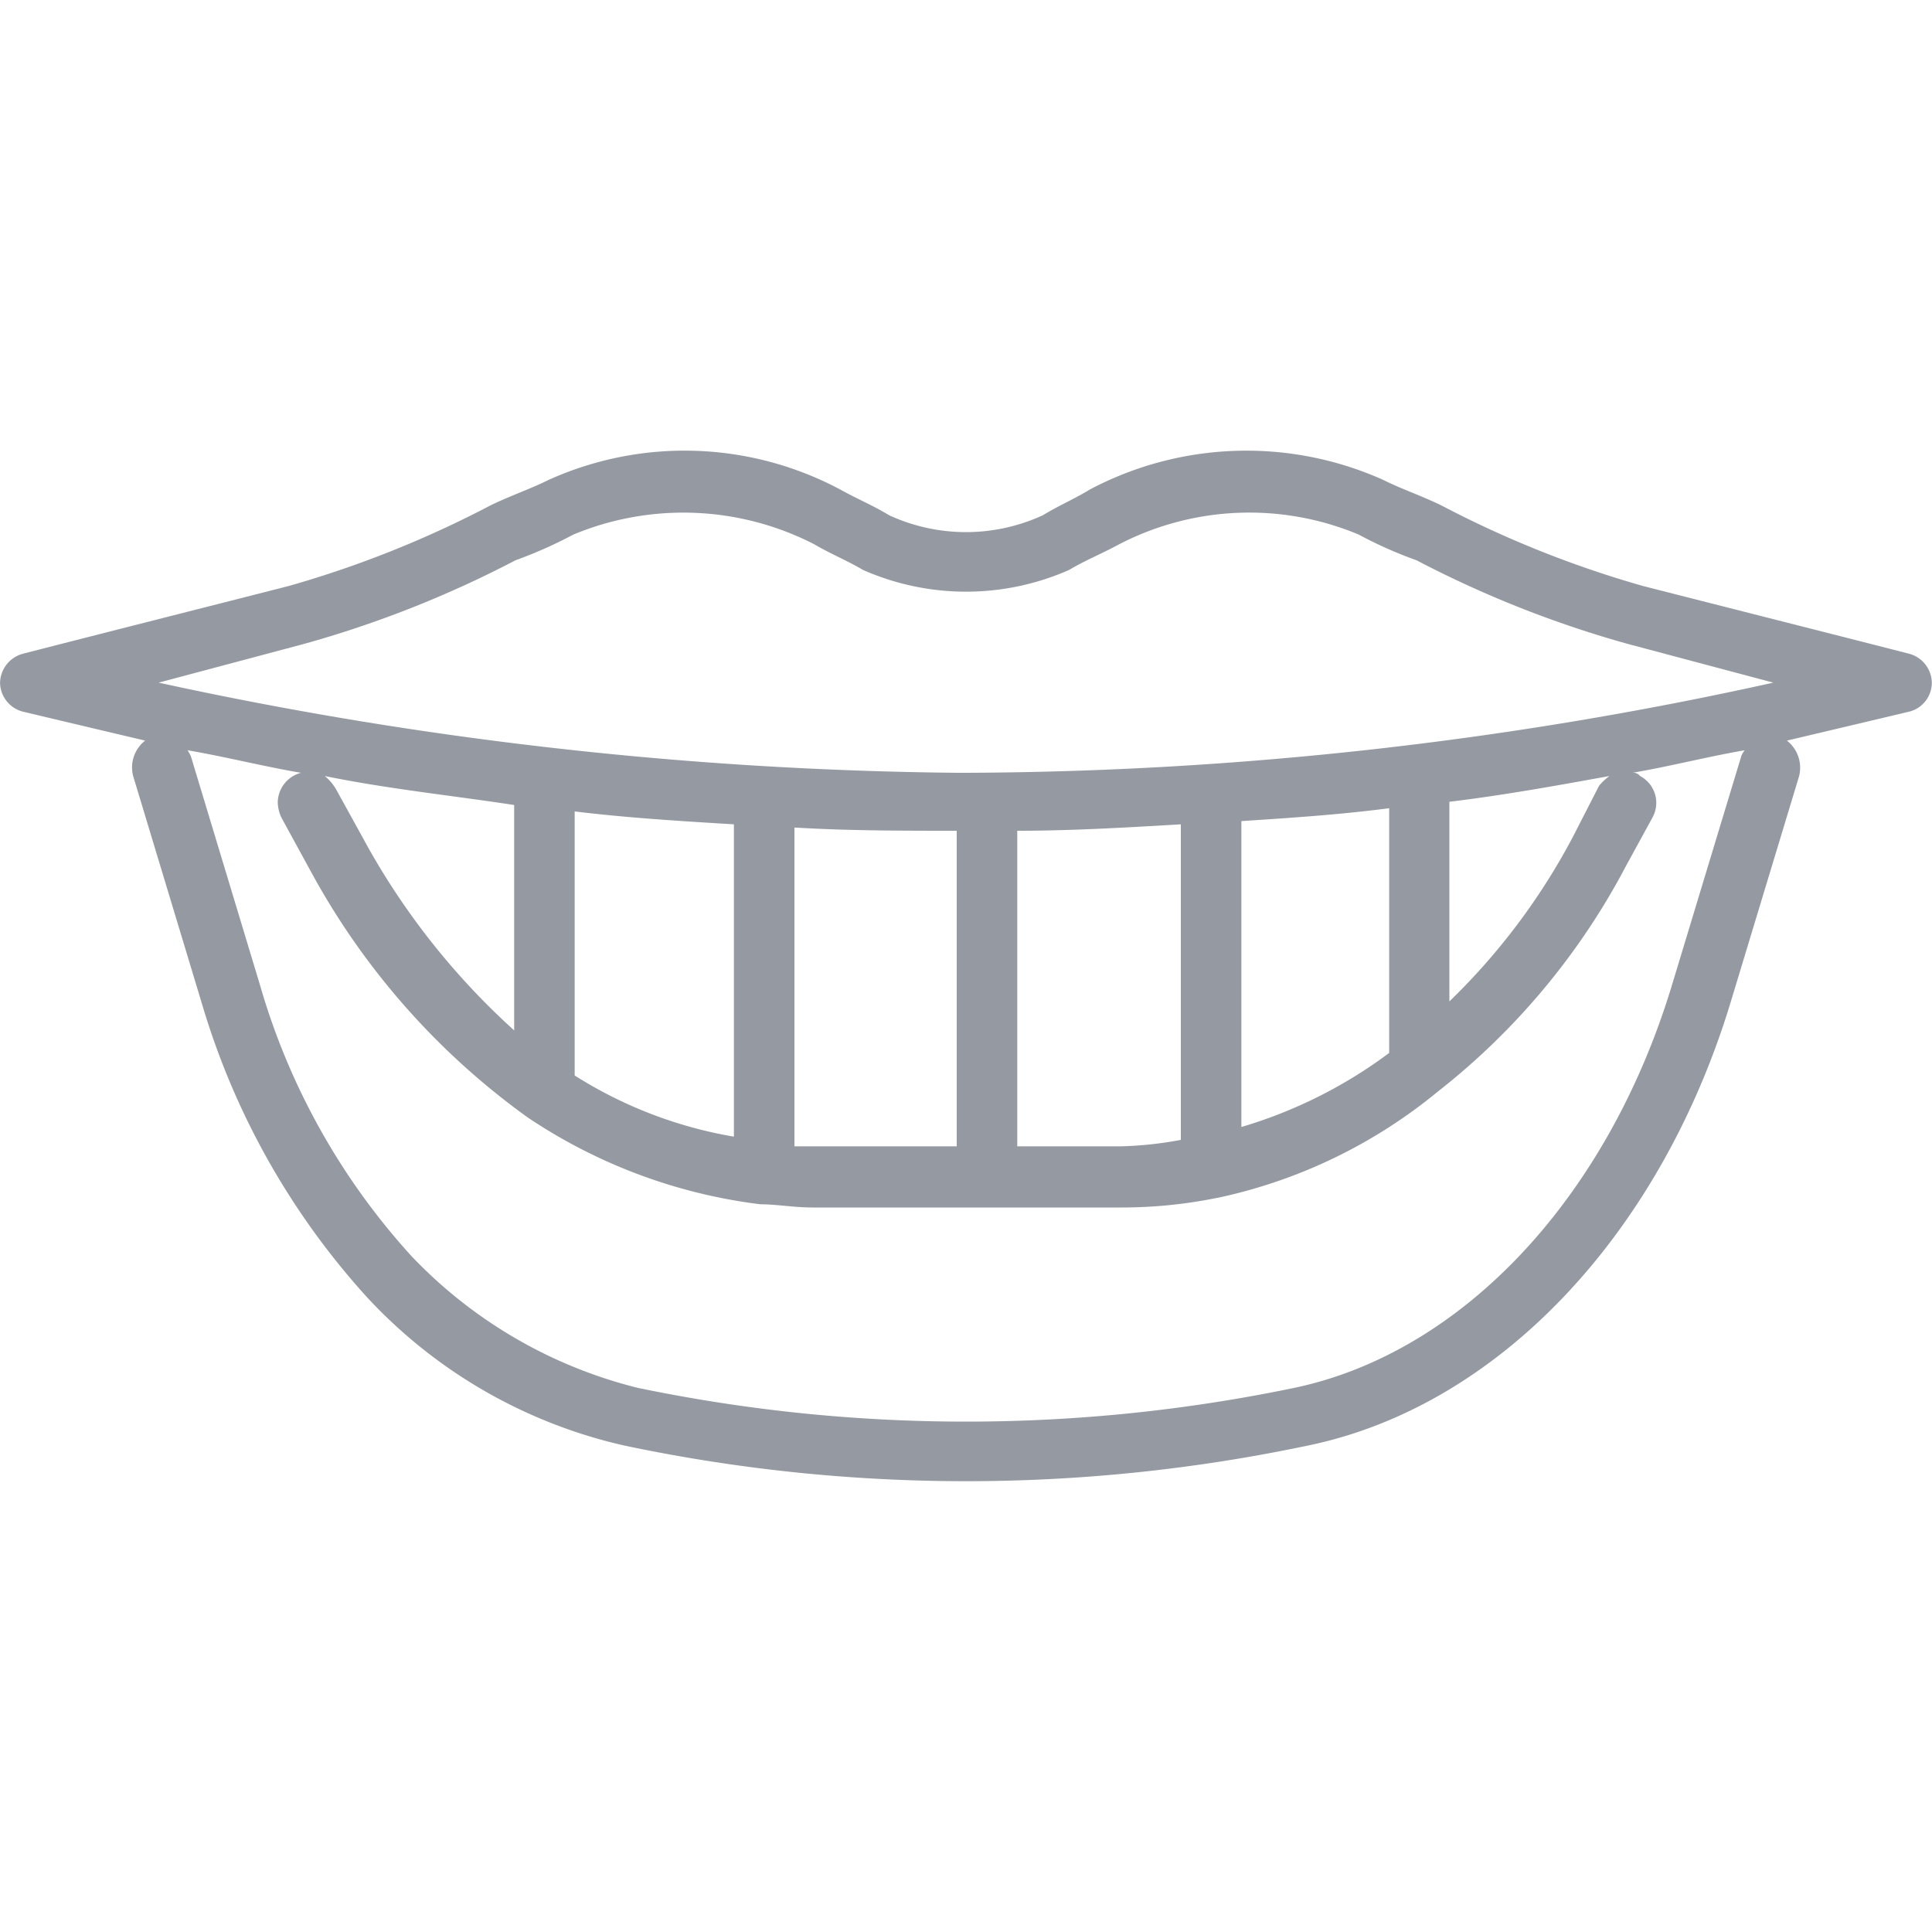 <svg id="icn__medical11.svg" xmlns="http://www.w3.org/2000/svg" width="60" height="60" viewBox="0 0 60 60">
  <defs>
    <style>
      .cls-1 {
        fill: #fff;
        fill-opacity: 0;
      }

      .cls-1, .cls-2 {
        fill-rule: evenodd;
      }

      .cls-2 {
        fill: #9599a2;
      }
    </style>
  </defs>
  <path id="長方形_1379" data-name="長方形 1379" class="cls-1" d="M978,12886h60.007v60H978v-60Z" transform="translate(-978 -12886)"/>
  <path id="シェイプ_1069" data-name="シェイプ 1069" class="cls-2" d="M1037.28,12906.3c-2.73-.7-5.51-1.4-8.25-2.1a32.691,32.691,0,0,1-6.26-2.5c-0.61-.3-1.22-0.5-1.82-0.8a10.4,10.4,0,0,0-9.1.3c-0.49.3-.97,0.5-1.46,0.8a5.7,5.7,0,0,1-4.78,0c-0.49-.3-0.98-0.5-1.52-0.8a10.274,10.274,0,0,0-9.044-.3c-0.605.3-1.212,0.5-1.822,0.8a32.656,32.656,0,0,1-6.262,2.5c-2.741.7-5.514,1.4-8.242,2.1a0.956,0.956,0,0,0-.718.9,0.941,0.941,0,0,0,.706.9q1.89,0.45,3.8.9a1.057,1.057,0,0,0-.373,1.1l2.145,7.1a23.411,23.411,0,0,0,5.13,9.1,15.57,15.57,0,0,0,8.012,4.6,51.44,51.44,0,0,0,21.162,0c5.9-1.2,10.93-6.5,13.14-13.7l2.15-7.1a1.071,1.071,0,0,0-.38-1.1c1.27-.3,2.54-0.6,3.8-0.9a0.926,0.926,0,0,0,.7-0.9A0.946,0.946,0,0,0,1037.28,12906.3Zm-49.848-.3a33.6,33.6,0,0,0,6.578-2.6,13.9,13.9,0,0,0,1.8-.8,8.9,8.9,0,0,1,7.472.3c0.51,0.3,1.01.5,1.52,0.8a7.923,7.923,0,0,0,6.4,0c0.5-.3,1.01-0.5,1.56-0.8a8.794,8.794,0,0,1,7.43-.3,13.016,13.016,0,0,0,1.8.8,33.5,33.5,0,0,0,6.57,2.6l4.51,1.2a117.676,117.676,0,0,1-25.07,2.8h-0.27a121.915,121.915,0,0,1-24.806-2.8C984.428,12906.8,985.935,12906.4,987.432,12906Zm15.8,15.6h-0.56v-9.9c1.68,0.1,3.36.1,5.04,0.1v9.8h-4.48Zm-13.919-9.5-0.883-1.6a1.552,1.552,0,0,0-.344-0.4c1.954,0.4,3.915.6,5.882,0.9v7A22.531,22.531,0,0,1,989.311,12912.1Zm6.534-.9c1.646,0.2,3.295.3,4.945,0.4v9.7a13.442,13.442,0,0,1-4.945-1.9v-8.2Zm13.745,0.6c1.69,0,3.39-.1,5.08-0.2v9.8a11.5,11.5,0,0,1-1.86.2h-3.22v-9.8Zm6.96-.3c1.53-.1,3.06-0.2,4.59-0.4v7.6a14.558,14.558,0,0,1-4.59,2.3v-9.5Zm6.46-.6c1.66-.2,3.32-0.5,4.97-0.8a1.875,1.875,0,0,0-.32.3l-0.82,1.6a20.283,20.283,0,0,1-3.83,5.1v-6.2Zm9.06-1.4-2.15,7.1c-2,6.6-6.5,11.4-11.72,12.5a50.082,50.082,0,0,1-20.4,0,14.526,14.526,0,0,1-7.032-4.1,21.225,21.225,0,0,1-4.693-8.4l-2.145-7.1a1.032,1.032,0,0,0-.108-0.2c1.172,0.2,2.346.5,3.524,0.7a0.966,0.966,0,0,0-.722.9,1.172,1.172,0,0,0,.118.5l0.929,1.7a22.776,22.776,0,0,0,6.711,7.6h0a16.6,16.6,0,0,0,7.229,2.7c0.5,0,1.05.1,1.62,0.1h9.58a14.866,14.866,0,0,0,2.99-.3h0.01a15.981,15.981,0,0,0,6.84-3.3,21.727,21.727,0,0,0,5.84-7l0.82-1.5a0.941,0.941,0,0,0-.38-1.3,0.259,0.259,0,0,0-.24-0.1c1.17-.2,2.33-0.5,3.49-0.7A0.664,0.664,0,0,0,1032.07,12909.5Z" transform="translate(-978 -12886)"/>
</svg>
